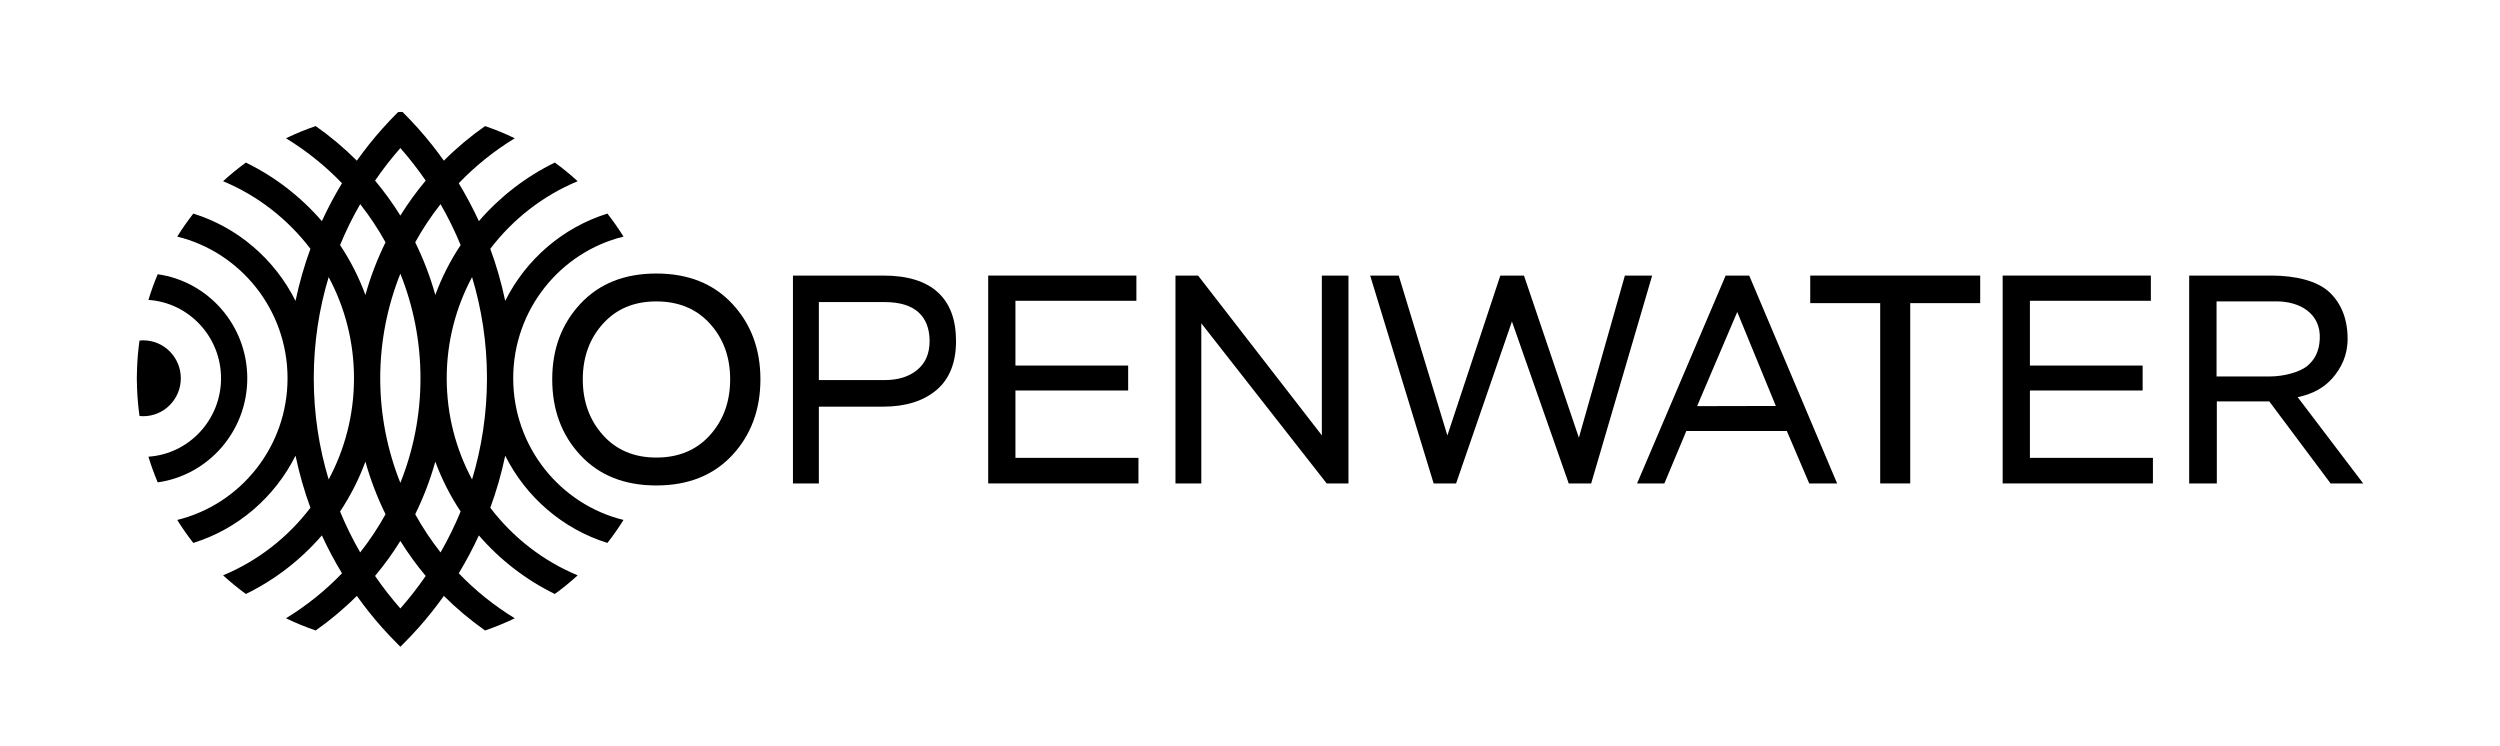 <svg xmlns="http://www.w3.org/2000/svg" width="201" height="60" viewBox="0 0 201 60" fill="none"><g clip-path="url(#clip0_2013_5895)"><path d="M32.365 51.822C32.307 51.88 32.249 51.941 32.189 52C32.128 51.941 32.073 51.88 32.012 51.822C32.073 51.822 32.131 51.824 32.189 51.824C32.247 51.824 32.307 51.822 32.365 51.822ZM17.772 30.413C17.772 33.756 15.189 36.5 11.933 36.718C12.147 37.422 12.397 38.111 12.679 38.783C16.744 38.21 19.881 34.678 19.881 30.416C19.881 26.154 16.741 22.622 12.679 22.049C12.397 22.721 12.149 23.408 11.933 24.114C15.189 24.33 17.772 27.073 17.772 30.419V30.413ZM11.519 27.363C11.416 27.363 11.316 27.369 11.216 27.38C11.111 28.123 11.045 28.879 11.018 29.646C11.011 29.902 11 30.155 11 30.413C11 30.672 11.011 30.925 11.018 31.178C11.045 31.945 11.111 32.704 11.216 33.447C11.316 33.458 11.416 33.463 11.519 33.463C13.183 33.463 14.538 32.094 14.538 30.413C14.538 28.733 13.183 27.363 11.519 27.363ZM50.13 41.803C49.729 42.443 49.3 43.061 48.836 43.652C45.251 42.536 42.285 39.971 40.619 36.636C40.318 38.072 39.918 39.47 39.419 40.823C41.233 43.207 43.653 45.098 46.445 46.257C45.862 46.79 45.248 47.288 44.61 47.757C42.269 46.614 40.192 45.005 38.502 43.047C38.017 44.097 37.477 45.112 36.884 46.092C38.22 47.485 39.733 48.7 41.386 49.709C40.616 50.085 39.818 50.407 39 50.69C37.817 49.858 36.707 48.929 35.687 47.909C35.054 48.798 34.374 49.651 33.652 50.466C33.238 50.932 32.808 51.382 32.365 51.822C32.307 51.822 32.249 51.824 32.189 51.824C32.128 51.824 32.073 51.822 32.012 51.822C31.572 51.382 31.14 50.932 30.728 50.466C30.003 49.651 29.323 48.798 28.691 47.909C27.671 48.929 26.563 49.858 25.38 50.69C24.56 50.407 23.764 50.085 22.994 49.709C24.644 48.7 26.16 47.485 27.497 46.092C26.901 45.112 26.36 44.097 25.878 43.047C24.186 45.005 22.108 46.614 19.77 47.757C19.132 47.288 18.518 46.79 17.936 46.257C20.724 45.098 23.144 43.207 24.958 40.823C24.462 39.47 24.062 38.072 23.761 36.636C22.093 39.971 19.13 42.536 15.542 43.652C15.081 43.061 14.648 42.443 14.25 41.803C19.333 40.559 23.118 35.925 23.118 30.413C23.118 24.902 19.33 20.267 14.25 19.023C14.648 18.381 15.081 17.766 15.542 17.172C19.13 18.288 22.093 20.856 23.761 24.191C24.062 22.755 24.462 21.357 24.958 20.004C23.144 17.62 20.724 15.729 17.936 14.57C18.518 14.034 19.132 13.536 19.77 13.07C22.108 14.213 24.186 15.819 25.878 17.779C26.36 16.73 26.901 15.713 27.497 14.732C26.16 13.342 24.644 12.124 22.994 11.118C23.764 10.742 24.56 10.417 25.38 10.137C26.563 10.966 27.671 11.898 28.691 12.918C29.323 12.029 30.003 11.174 30.728 10.361C31.14 9.895 31.572 9.445 32.012 9.005C32.073 9.005 32.131 9 32.189 9C32.247 9 32.307 9.005 32.365 9.005C32.808 9.445 33.238 9.895 33.652 10.361C34.374 11.174 35.054 12.029 35.687 12.918C36.707 11.895 37.817 10.966 39 10.137C39.818 10.417 40.616 10.742 41.386 11.118C39.733 12.124 38.22 13.342 36.884 14.732C37.477 15.713 38.017 16.73 38.502 17.779C40.192 15.819 42.269 14.213 44.61 13.07C45.248 13.536 45.862 14.034 46.445 14.57C43.653 15.729 41.233 17.62 39.419 20.004C39.918 21.357 40.318 22.755 40.619 24.191C42.285 20.856 45.251 18.288 48.836 17.172C49.3 17.766 49.729 18.381 50.13 19.023C45.047 20.267 41.262 24.9 41.262 30.411V30.413C41.262 35.927 45.047 40.559 50.13 41.803ZM35.421 16.413C34.661 17.375 33.979 18.4 33.383 19.482C34.045 20.827 34.588 22.241 34.999 23.712C35.523 22.289 36.211 20.944 37.036 19.703C36.567 18.565 36.027 17.468 35.421 16.413ZM32.189 22.004C31.15 24.604 30.573 27.438 30.57 30.411V30.416C30.573 33.386 31.15 36.223 32.189 38.823C33.23 36.223 33.807 33.386 33.807 30.413C33.807 27.441 33.23 24.604 32.189 22.004ZM30.154 14.519C30.895 15.406 31.575 16.346 32.189 17.332C32.803 16.346 33.483 15.406 34.227 14.519C33.599 13.605 32.919 12.735 32.189 11.903C31.461 12.735 30.781 13.605 30.154 14.519ZM27.341 19.703C28.169 20.944 28.854 22.289 29.379 23.712C29.79 22.241 30.336 20.827 30.997 19.482C30.399 18.4 29.716 17.375 28.96 16.413C28.351 17.468 27.81 18.565 27.341 19.703ZM26.424 38.548C27.723 36.127 28.461 33.357 28.461 30.416V30.411C28.461 27.467 27.723 24.697 26.424 22.279C25.646 24.852 25.227 27.585 25.227 30.413C25.227 33.242 25.646 35.973 26.424 38.548ZM28.96 44.414C29.716 43.45 30.399 42.424 30.997 41.345C30.336 40 29.79 38.586 29.379 37.115C28.854 38.538 28.169 39.883 27.341 41.124C27.81 42.259 28.351 43.359 28.96 44.414ZM34.227 46.305C33.483 45.421 32.803 44.48 32.189 43.492C31.575 44.48 30.895 45.421 30.154 46.305C30.781 47.219 31.461 48.092 32.189 48.921C32.919 48.092 33.599 47.219 34.227 46.305ZM37.036 41.124C36.211 39.883 35.523 38.538 34.999 37.115C34.588 38.586 34.045 39.997 33.383 41.345C33.979 42.424 34.661 43.45 35.421 44.414C36.027 43.359 36.567 42.259 37.036 41.124ZM39.153 30.411C39.153 27.582 38.731 24.852 37.954 22.279C36.654 24.7 35.916 27.47 35.916 30.413C35.916 33.357 36.654 36.127 37.954 38.548C38.731 35.975 39.151 33.245 39.153 30.416V30.411Z" fill="black"></path><path d="M58.874 36.596C57.363 38.218 55.328 39.031 52.769 39.031C50.209 39.031 48.174 38.221 46.663 36.596C45.153 34.974 44.399 32.941 44.399 30.499C44.399 28.056 45.153 26.05 46.663 24.425C48.174 22.803 50.209 21.991 52.769 21.991C55.328 21.991 57.363 22.803 58.874 24.425C60.384 26.048 61.138 28.072 61.138 30.499C61.138 32.925 60.382 34.974 58.874 36.596ZM52.769 36.788C54.564 36.788 56.003 36.186 57.084 34.982C58.165 33.778 58.705 32.283 58.705 30.499C58.705 28.714 58.165 27.225 57.084 26.029C56.003 24.833 54.564 24.234 52.769 24.234C50.973 24.234 49.558 24.833 48.477 26.029C47.396 27.225 46.856 28.717 46.856 30.499C46.856 32.281 47.396 33.775 48.477 34.982C49.558 36.186 50.989 36.788 52.769 36.788Z" fill="black"></path><path d="M65.836 38.868H63.753V22.156H71.023C72.953 22.156 74.411 22.601 75.391 23.493C76.375 24.383 76.865 25.693 76.865 27.425C76.865 29.156 76.335 30.488 75.278 31.37C74.221 32.251 72.803 32.694 71.023 32.694H65.836V38.871V38.868ZM65.836 24.29V30.557H71.137C72.215 30.557 73.085 30.286 73.746 29.739C74.408 29.196 74.74 28.424 74.74 27.422C74.74 26.421 74.434 25.627 73.826 25.091C73.217 24.556 72.318 24.287 71.134 24.287H65.833L65.836 24.29Z" fill="black"></path><path d="M91.532 38.868H79.451V22.156H91.366V24.183H81.641V29.391H90.704V31.396H81.641V36.812H91.532V38.865V38.868Z" fill="black"></path><path d="M173.095 38.868H161.014V22.156H172.929V24.183H163.204V29.391H172.267V31.396H163.204V36.812H173.095V38.865V38.868Z" fill="black"></path><path d="M96.583 38.868H94.508V22.156H96.325L106.276 35.003V22.156H108.416V38.868H106.666L96.585 25.994V38.868H96.583Z" fill="black"></path><path d="M117.07 38.868H115.265L110.161 22.156H112.457L116.369 35.011L120.626 22.156H122.527L126.942 35.19L130.641 22.156H132.834L127.931 38.868H126.125L121.56 25.848L117.07 38.868Z" fill="black"></path><path d="M133.815 38.868H131.621L138.742 22.156H140.637L147.704 38.868H145.461L143.66 34.651H135.581L133.815 38.868ZM139.675 25.083L136.446 32.654L142.777 32.64L139.675 25.083Z" fill="black"></path><path d="M153.58 38.868H151.168V24.372H145.543V22.156H159.208V24.372H153.583V38.868H153.58Z" fill="black"></path><path d="M178.233 38.868H176.01V22.156H182.608C184.601 22.156 186.31 22.596 187.261 23.472C188.21 24.351 188.748 25.608 188.748 27.249C188.748 28.578 188.229 29.596 187.546 30.384C186.863 31.173 185.935 31.684 184.733 31.932L190 38.868H187.38L182.45 32.273H178.233V38.868ZM178.211 24.231V30.267H182.508C183.563 30.267 184.875 29.945 185.505 29.42C186.136 28.895 186.465 28.211 186.51 27.249C186.607 25.203 184.902 24.231 183.038 24.231H178.211Z" fill="black"></path></g><defs><clipPath id="clip0_2013_5895"><rect width="179" height="43" fill="white" transform="translate(11 9)"></rect></clipPath></defs></svg>